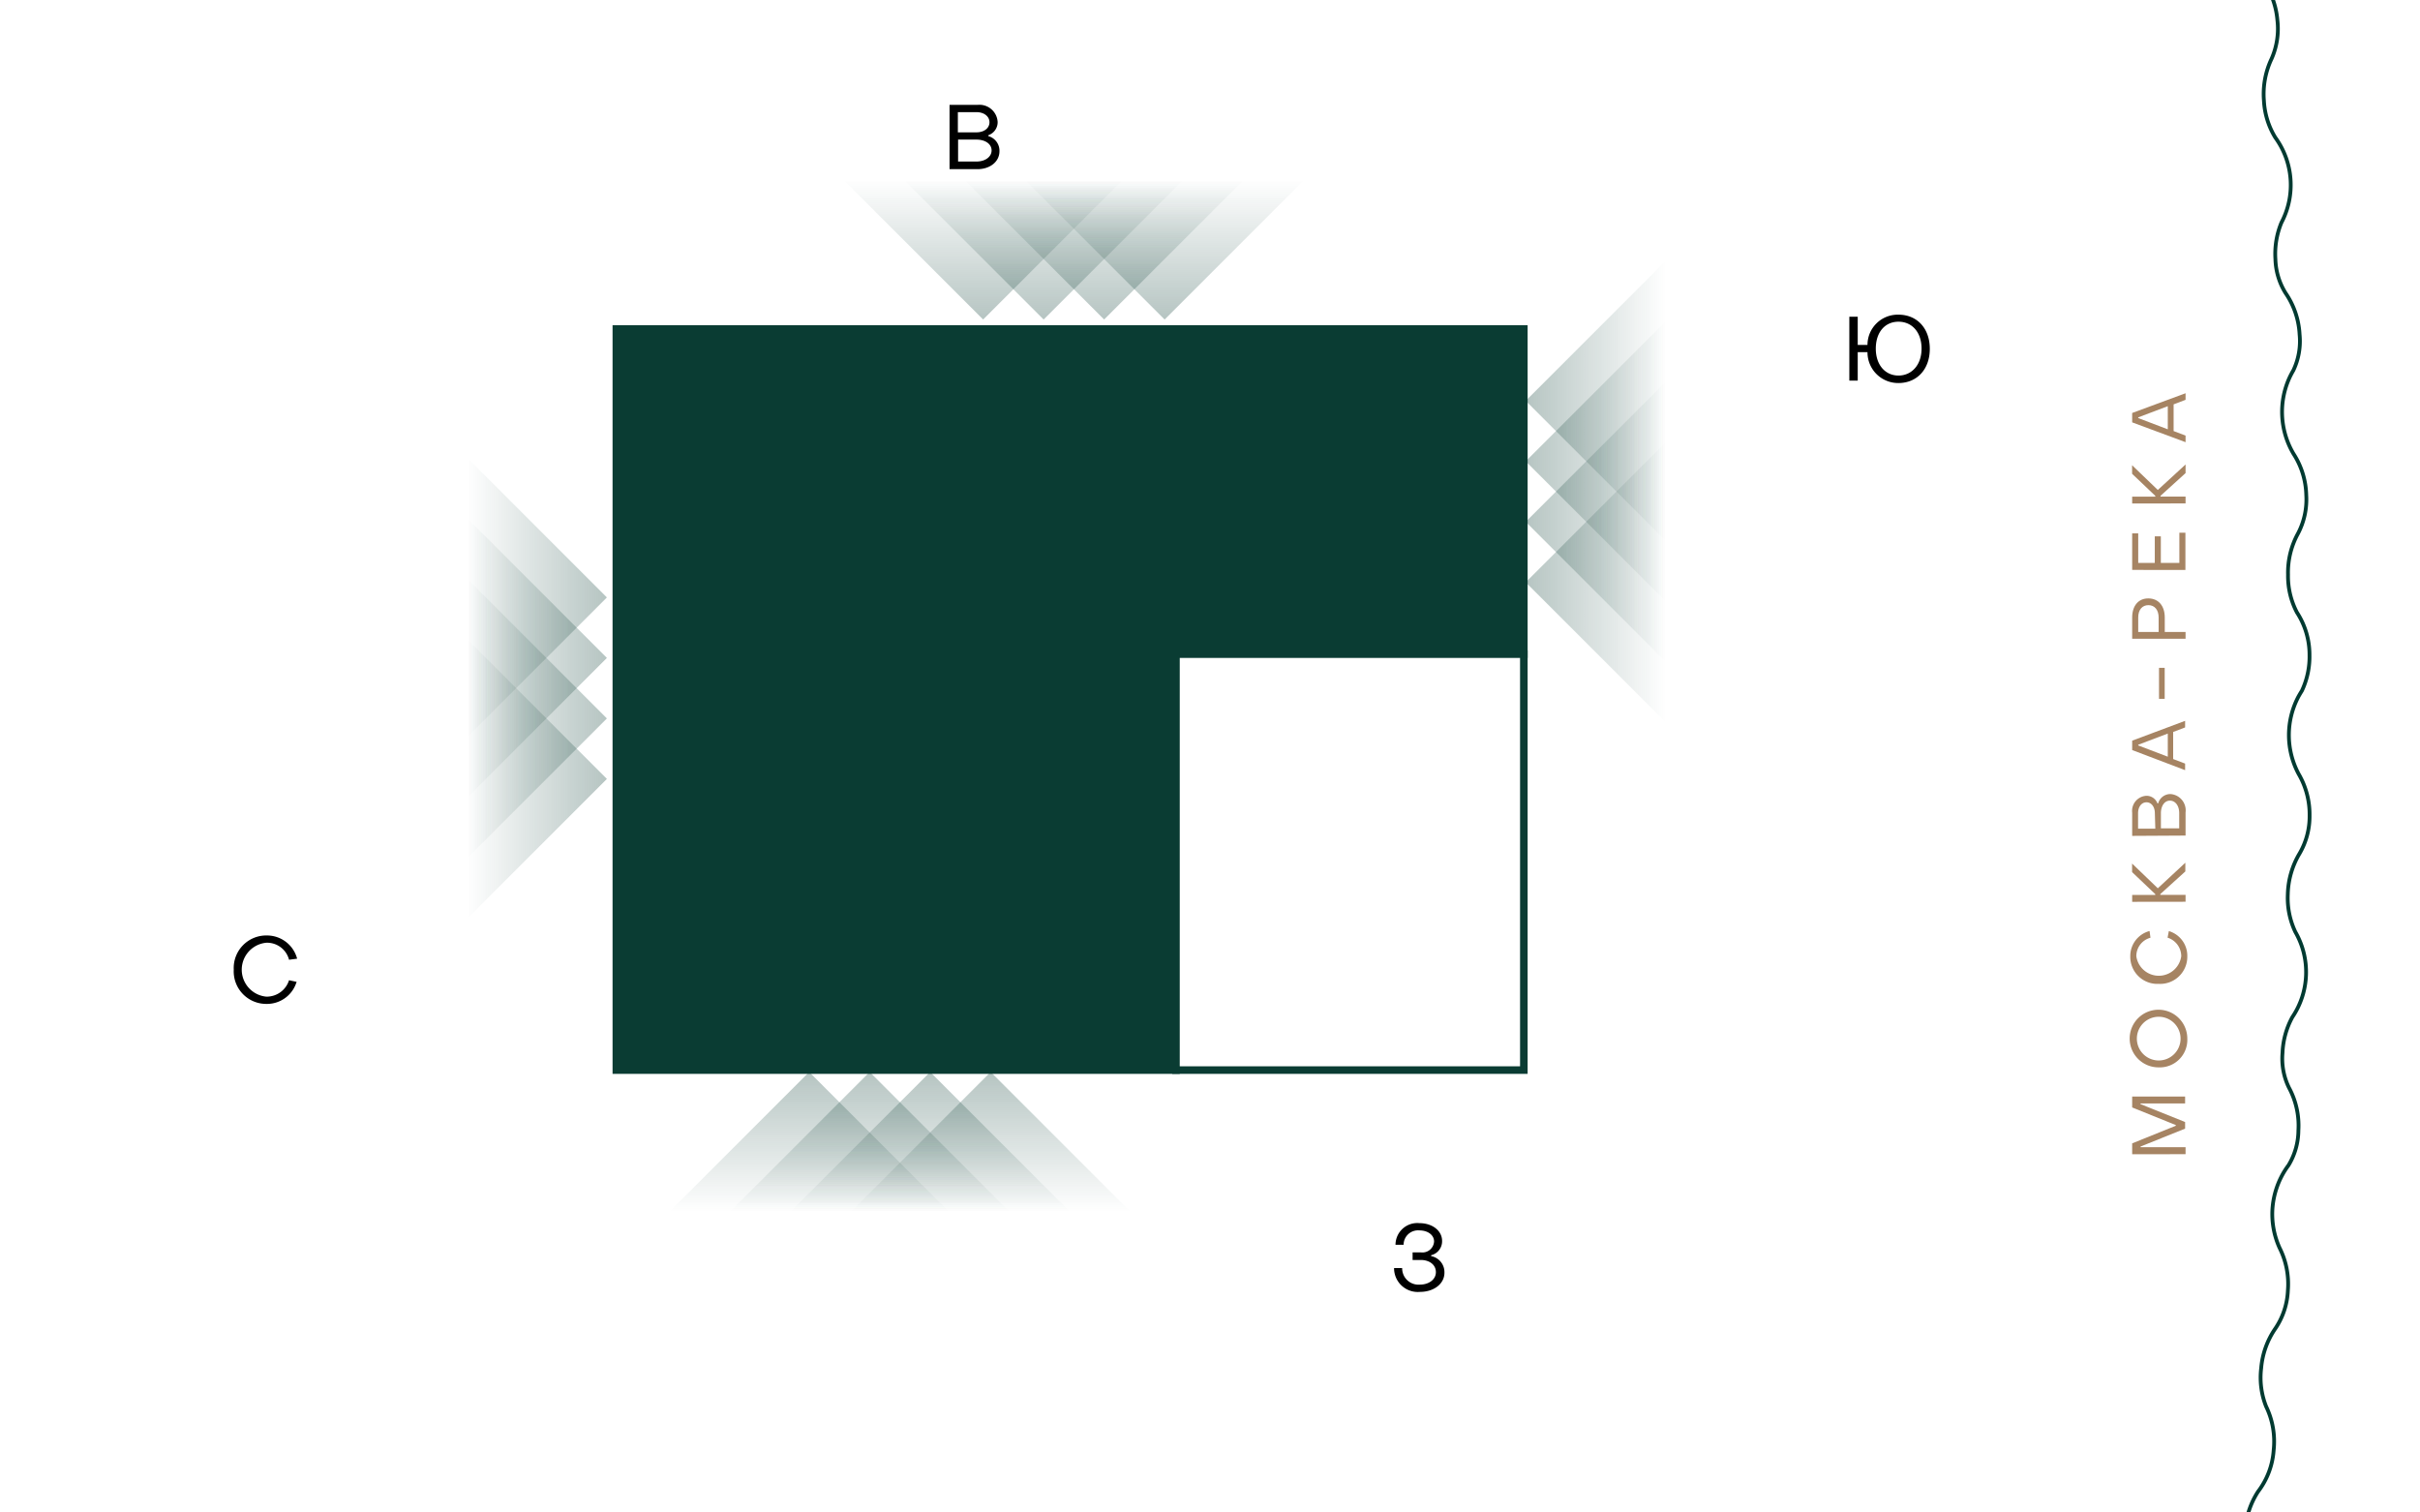 <svg xmlns="http://www.w3.org/2000/svg" xmlns:xlink="http://www.w3.org/1999/xlink" width="320" height="200" viewBox="0 0 320 200"><defs><style>.cls-1,.cls-3,.cls-4{fill:none;}.cls-2{clip-path:url(#clip-path);}.cls-3{stroke:#003a31;stroke-linejoin:round;stroke-width:0.5px;}.cls-4{stroke:#0a3c33;stroke-miterlimit:10;}.cls-5{fill:#0a3c33;}.cls-6{fill:url(#Безымянный_градиент_4);}.cls-7{fill:url(#Безымянный_градиент_4-2);}.cls-8{fill:url(#Безымянный_градиент_4-3);}.cls-9{fill:url(#Безымянный_градиент_4-4);}.cls-10{fill:url(#Безымянный_градиент_4-5);}.cls-11{fill:url(#Безымянный_градиент_4-6);}.cls-12{fill:url(#Безымянный_градиент_4-7);}.cls-13{fill:url(#Безымянный_градиент_4-8);}.cls-14{fill:url(#Безымянный_градиент_4-9);}.cls-15{fill:url(#Безымянный_градиент_4-10);}.cls-16{fill:url(#Безымянный_градиент_4-11);}.cls-17{fill:url(#Безымянный_градиент_4-12);}.cls-18{fill:url(#Безымянный_градиент_4-13);}.cls-19{fill:url(#Безымянный_градиент_4-14);}.cls-20{fill:url(#Безымянный_градиент_4-15);}.cls-21{fill:url(#Безымянный_градиент_4-16);}.cls-22{isolation:isolate;}.cls-23{fill:#a68463;}</style><clipPath id="clip-path"><rect class="cls-1" width="320" height="200"/></clipPath><linearGradient id="Безымянный_градиент_4" x1="-3509" y1="46" x2="-3490.5" y2="46" gradientTransform="matrix(1, 0, 0, -1, 3570.75, 125)" gradientUnits="userSpaceOnUse"><stop offset="0" stop-color="#0a3c33" stop-opacity="0"/><stop offset="1" stop-color="#0a3c33" stop-opacity="0.3"/></linearGradient><linearGradient id="Безымянный_градиент_4-2" x1="-3509" y1="38" x2="-3490.5" y2="38" xlink:href="#Безымянный_градиент_4"/><linearGradient id="Безымянный_градиент_4-3" x1="-3509" y1="30" x2="-3490.5" y2="30" xlink:href="#Безымянный_градиент_4"/><linearGradient id="Безымянный_градиент_4-4" x1="-3509" y1="22" x2="-3490.5" y2="22" xlink:href="#Безымянный_градиент_4"/><linearGradient id="Безымянный_градиент_4-5" x1="-3438" y1="-330" x2="-3419.5" y2="-330" gradientTransform="matrix(0, 1, 1, 0, 484, 3461.75)" xlink:href="#Безымянный_градиент_4"/><linearGradient id="Безымянный_градиент_4-6" x1="-3438" y1="-338" x2="-3419.5" y2="-338" gradientTransform="matrix(0, 1, 1, 0, 484, 3461.75)" xlink:href="#Безымянный_градиент_4"/><linearGradient id="Безымянный_градиент_4-7" x1="-3438" y1="-346" x2="-3419.5" y2="-346" gradientTransform="matrix(0, 1, 1, 0, 484, 3461.75)" xlink:href="#Безымянный_градиент_4"/><linearGradient id="Безымянный_градиент_4-8" x1="-3438" y1="-354" x2="-3419.5" y2="-354" gradientTransform="matrix(0, 1, 1, 0, 484, 3461.75)" xlink:href="#Безымянный_градиент_4"/><linearGradient id="Безымянный_градиент_4-9" x1="-3415" y1="-640" x2="-3396.5" y2="-640" gradientTransform="matrix(-1, 0, 0, 1, -3194.75, 717)" xlink:href="#Безымянный_градиент_4"/><linearGradient id="Безымянный_градиент_4-10" x1="-3415" y1="-648" x2="-3396.5" y2="-648" gradientTransform="matrix(-1, 0, 0, 1, -3194.75, 717)" xlink:href="#Безымянный_градиент_4"/><linearGradient id="Безымянный_градиент_4-11" x1="-3415" y1="-656" x2="-3396.5" y2="-656" gradientTransform="matrix(-1, 0, 0, 1, -3194.75, 717)" xlink:href="#Безымянный_градиент_4"/><linearGradient id="Безымянный_градиент_4-12" x1="-3415" y1="-664" x2="-3396.5" y2="-664" gradientTransform="matrix(-1, 0, 0, 1, -3194.75, 717)" xlink:href="#Безымянный_градиент_4"/><linearGradient id="Безымянный_градиент_4-13" x1="-1774" y1="821" x2="-1755.5" y2="821" gradientTransform="matrix(0, -1, -1, 0, 928, -1613.75)" xlink:href="#Безымянный_градиент_4"/><linearGradient id="Безымянный_градиент_4-14" x1="-1774" y1="813" x2="-1755.5" y2="813" gradientTransform="matrix(0, -1, -1, 0, 928, -1613.75)" xlink:href="#Безымянный_градиент_4"/><linearGradient id="Безымянный_градиент_4-15" x1="-1774" y1="805" x2="-1755.5" y2="805" gradientTransform="matrix(0, -1, -1, 0, 928, -1613.75)" xlink:href="#Безымянный_градиент_4"/><linearGradient id="Безымянный_градиент_4-16" x1="-1774" y1="797" x2="-1755.5" y2="797" gradientTransform="matrix(0, -1, -1, 0, 928, -1613.75)" xlink:href="#Безымянный_градиент_4"/></defs><g id="река"><g class="cls-2"><path class="cls-3" d="M296.91,202a10.82,10.82,0,0,1,1.68-4.77,10.15,10.15,0,0,0,2.06-5.47,10.6,10.6,0,0,0-1-5.78,10.36,10.36,0,0,1-.65-5.08,10.8,10.8,0,0,1,1.89-5.25,9.73,9.73,0,0,0,1.64-5,10.61,10.61,0,0,0-1.09-5.62,10.85,10.85,0,0,1-.95-5.21,11,11,0,0,1,1.62-5c.16-.25.32-.49.49-.71a9,9,0,0,0,1.32-4.63,10.54,10.54,0,0,0-1.24-5.64,8.77,8.77,0,0,1-.86-4.62,10.73,10.73,0,0,1,1.3-4.72,10.65,10.65,0,0,0,.4-11.26,10.48,10.48,0,0,1-1-5,11,11,0,0,1,1.55-5.37,9.77,9.77,0,0,0,1.33-5,10.64,10.64,0,0,0-1.45-5.53,10.9,10.9,0,0,1,0-10.27c.14-.25.29-.5.44-.74a10.63,10.63,0,0,0,1-4.7,10.27,10.27,0,0,0-1.66-5.64,10.35,10.35,0,0,1-1.18-5,10.75,10.75,0,0,1,1.31-5.43,9.66,9.66,0,0,0,1.1-5.09A10.5,10.5,0,0,0,303.27,60a10.89,10.89,0,0,1-.43-10.26c.13-.26.26-.51.41-.76a9,9,0,0,0,.83-4.74,10.66,10.66,0,0,0-1.85-5.48,8.94,8.94,0,0,1-1.35-4.5,10.8,10.8,0,0,1,.8-4.83,10.67,10.67,0,0,0-.81-11.24,10.35,10.35,0,0,1-1.51-4.89,10.87,10.87,0,0,1,1-5.5,9.81,9.81,0,0,0,.78-5.16,10.63,10.63,0,0,0-2-5.35"/></g></g><g id="план"><path class="cls-4" d="M81.5,141.5v-98h120v98Z"/><polyline class="cls-4" points="155.5 142 155.5 86.5 202 86.5"/></g><g id="квартиры"><polygon class="cls-5" points="201.5 43.5 201.5 86.5 155.5 86.5 155.5 141.5 81.5 141.5 81.5 43.5 201.5 43.5"/></g><g id="виды"><path class="cls-6" d="M61.75,97.5,80.25,79,61.75,60.5Z"/><path class="cls-7" d="M61.75,105.5,80.25,87,61.75,68.5Z"/><path class="cls-8" d="M61.75,113.5,80.25,95,61.75,76.5Z"/><path class="cls-9" d="M61.75,121.5,80.25,103,61.75,84.5Z"/><path class="cls-10" d="M135.5,23.75,154,42.25l18.5-18.5Z"/><path class="cls-11" d="M127.5,23.75,146,42.25l18.5-18.5Z"/><path class="cls-12" d="M119.5,23.75,138,42.25l18.5-18.5Z"/><path class="cls-13" d="M111.5,23.75,130,42.25l18.5-18.5Z"/><path class="cls-14" d="M220.25,58.5,201.75,77l18.5,18.5Z"/><path class="cls-15" d="M220.25,50.5,201.75,69l18.5,18.5Z"/><path class="cls-16" d="M220.25,42.5,201.75,61l18.5,18.5Z"/><path class="cls-17" d="M220.25,34.5,201.75,53l18.5,18.5Z"/><path class="cls-18" d="M125.5,160.25,107,141.75l-18.5,18.5Z"/><path class="cls-19" d="M133.5,160.25,115,141.75l-18.5,18.5Z"/><path class="cls-20" d="M141.5,160.25,123,141.75l-18.5,18.5Z"/><path class="cls-21" d="M149.5,160.25,131,141.75l-18.5,18.5Z"/></g><g id="текст"><g class="cls-22"><g class="cls-22"><path d="M246.94,46.57h-1.29v3.76h-1.11V41.88h1.11v3.73h1.29a4,4,0,0,1,4.1-4c2.43,0,4.14,1.78,4.14,4.52s-1.73,4.52-4.14,4.52A4.06,4.06,0,0,1,246.94,46.57Zm7.15-.47c0-2.18-1.27-3.56-3.05-3.56s-3,1.38-3,3.56,1.27,3.56,3,3.56S254.09,48.27,254.09,46.1Z"/></g></g><g class="cls-22"><g class="cls-22"><path d="M30.91,128.22a4.3,4.3,0,0,1,4.38-4.52,4.12,4.12,0,0,1,4,3.07l-1.07.14a3,3,0,0,0-3-2.25,3.58,3.58,0,0,0,0,7.13,3.1,3.1,0,0,0,3-2.17l1,.21a4.09,4.09,0,0,1-4,2.92A4.3,4.3,0,0,1,30.91,128.22Z"/></g></g><g class="cls-22"><g class="cls-22"><path d="M184.34,167.68h1.07a2.16,2.16,0,0,0,2.32,2.19c1.22,0,2.14-.68,2.14-1.65s-.84-1.61-2-1.61h-1.08v-1h1.14a1.54,1.54,0,0,0,1.7-1.44c0-.87-.84-1.47-1.94-1.47a1.91,1.91,0,0,0-2.09,1.9h-1.07a2.88,2.88,0,0,1,3.16-2.86c1.71,0,3,1,3,2.35a1.89,1.89,0,0,1-1.45,1.89v.12A2.16,2.16,0,0,1,191,168.3c0,1.46-1.4,2.53-3.23,2.53A3.14,3.14,0,0,1,184.34,167.68Z"/></g></g><g class="cls-22"><g class="cls-22"><path d="M125.56,13.87h3.69a2.41,2.41,0,0,1,2.67,2.26,1.82,1.82,0,0,1-1.23,1.75V18A2,2,0,0,1,132.16,20c0,1.36-1.22,2.37-2.92,2.37h-3.68Zm3.56,3.63c1,0,1.72-.55,1.72-1.33s-.72-1.34-1.72-1.34h-2.46V17.5Zm0,3.86c1.15,0,2-.62,2-1.47s-.84-1.43-2-1.43h-2.43v2.9Z"/></g></g><g class="cls-22"><g class="cls-22"><path class="cls-23" d="M281.94,152.63v-1.44l5.77-2.33v-.09l-5.77-2.33V145h7v.91h-5.9V146l5.9,2.37v.87l-5.89,2.37v.09H289v.92Z"/><path class="cls-23" d="M285.45,141.14a3.81,3.81,0,1,1,3.78-3.81A3.64,3.64,0,0,1,285.45,141.14Zm0-6.69a2.89,2.89,0,1,0,0,5.78,2.89,2.89,0,1,0,0-5.78Z"/><path class="cls-23" d="M285.45,130.1a3.58,3.58,0,0,1-3.76-3.65,3.42,3.42,0,0,1,2.55-3.34l.12.89a2.51,2.51,0,0,0-1.87,2.45,3,3,0,0,0,5.94,0,2.58,2.58,0,0,0-1.81-2.46l.17-.87a3.4,3.4,0,0,1,2.44,3.33A3.59,3.59,0,0,1,285.45,130.1Z"/><path class="cls-23" d="M281.94,119.25v-.91H285v-.1l-3.07-2.92v-1.13l3.4,3.27,3.64-3.38v1.15l-3.31,3v.1H289v.91Z"/><path class="cls-23" d="M281.94,110.53v-3.07a2,2,0,0,1,1.88-2.23,1.53,1.53,0,0,1,1.46,1h.1A1.67,1.67,0,0,1,287,105a2.16,2.16,0,0,1,2,2.43v3.06Zm3-3c0-.84-.46-1.44-1.11-1.44s-1.11.6-1.11,1.44v2.05H285Zm3.22,0c0-1-.52-1.66-1.23-1.66s-1.19.7-1.19,1.66v2h2.42Z"/><path class="cls-23" d="M281.94,99.18V97.94l7-2.62v.87l-1.58.6v3.58l1.58.6v.87ZM286.65,97l-3.91,1.48v.09l3.91,1.49Z"/><path class="cls-23" d="M285.49,92.41v-4.1h.75v4.1Z"/><path class="cls-23" d="M281.94,84.46V81.65c0-1.53.81-2.53,2.15-2.52s2.16,1,2.16,2.52v1.92H289v.89Zm3.5-2.81c0-1-.53-1.63-1.35-1.63s-1.35.61-1.35,1.63v1.92h2.7Z"/><path class="cls-23" d="M281.94,75.36V70.53h.8v3.91h2.19V70.92h.8v3.52h2.45v-4h.8v4.93Z"/><path class="cls-23" d="M281.94,66.58v-.91H285v-.1l-3.07-2.92V61.52l3.4,3.27L289,61.42v1.14l-3.31,3v.1H289v.91Z"/><path class="cls-23" d="M281.94,55.85V54.61L289,52v.87l-1.58.6V57l1.58.6v.87Zm4.71-2.14-3.91,1.48v.09l3.91,1.49Z"/></g></g></g></svg>